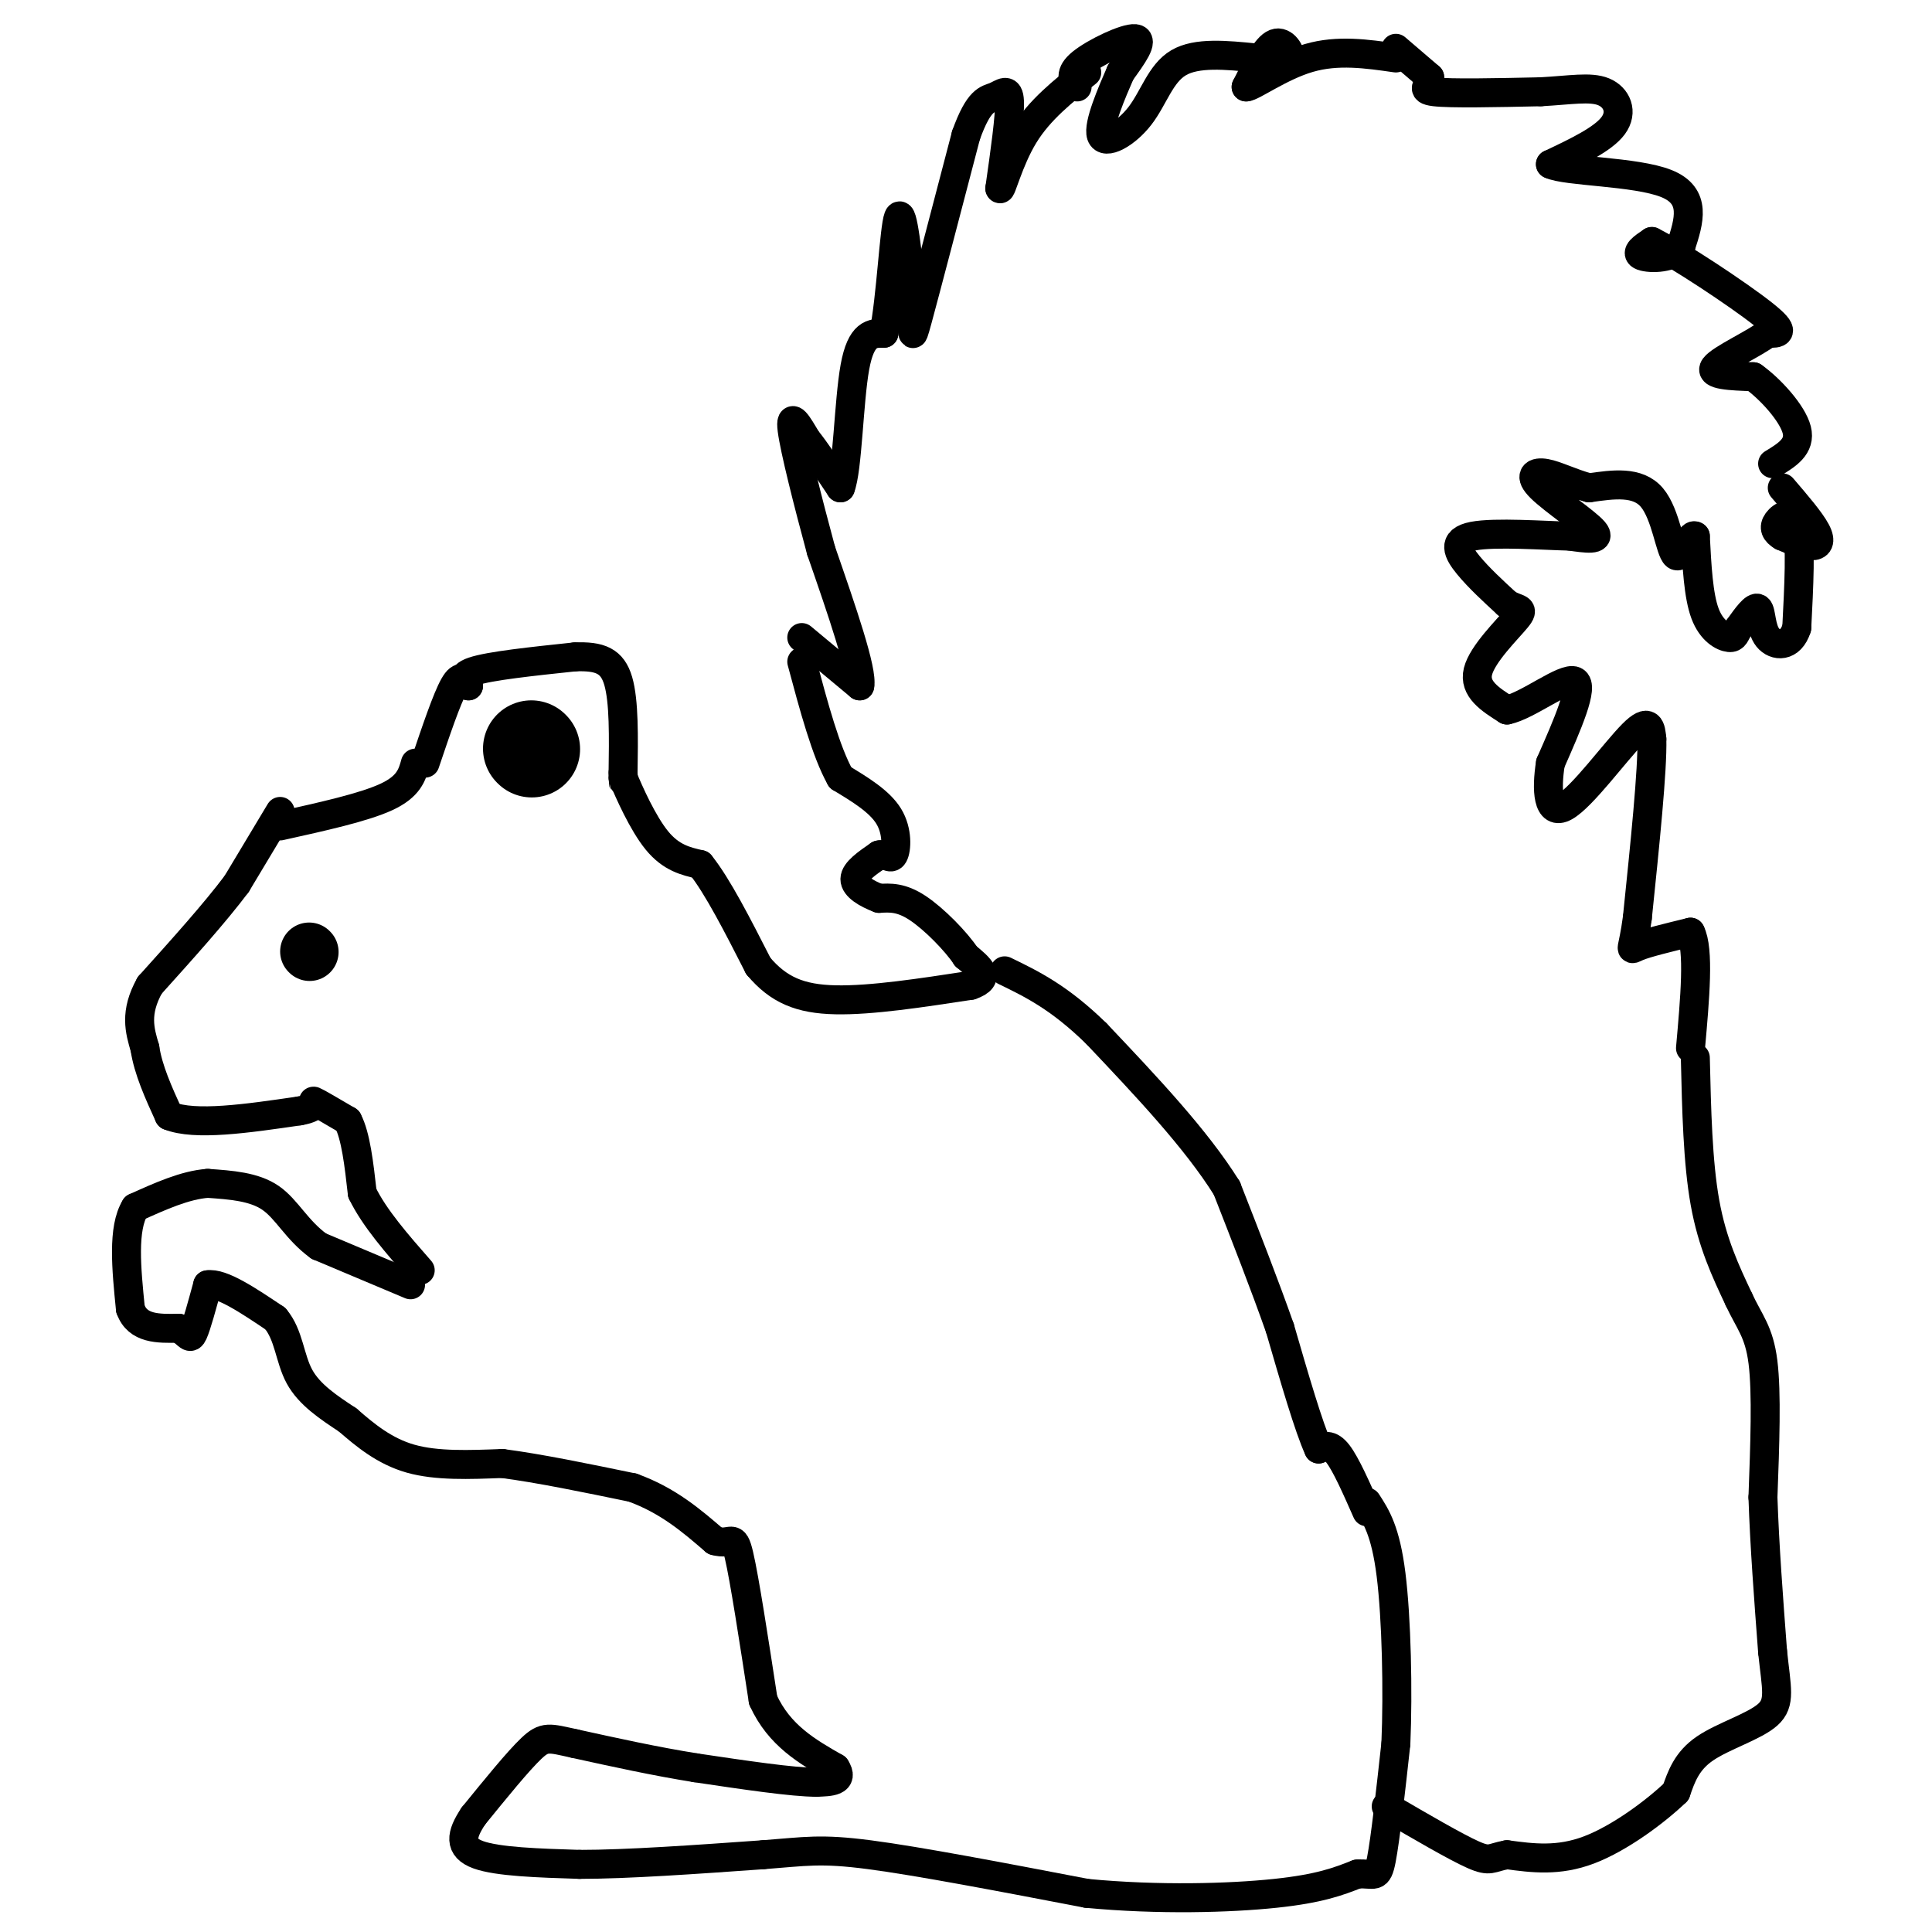 <svg viewBox='0 0 400 400' version='1.1' xmlns='http://www.w3.org/2000/svg' xmlns:xlink='http://www.w3.org/1999/xlink'><g fill='none' stroke='#000000' stroke-width='6' stroke-linecap='round' stroke-linejoin='round'><path d='M88,158c2.250,-6.667 4.500,-13.333 6,-16c1.500,-2.667 2.250,-1.333 3,0'/><path d='M97,142c-0.244,-0.533 -2.356,-1.867 1,-3c3.356,-1.133 12.178,-2.067 21,-3'/><path d='M119,136c5.222,-0.200 7.778,0.800 9,5c1.222,4.200 1.111,11.600 1,19'/><path d='M129,160c0.167,3.333 0.083,2.167 0,1'/><path d='M129,161c1.156,2.822 4.044,9.378 7,13c2.956,3.622 5.978,4.311 9,5'/><path d='M145,179c3.500,4.333 7.750,12.667 12,21'/><path d='M157,200c4.178,4.956 8.622,6.844 16,7c7.378,0.156 17.689,-1.422 28,-3'/><path d='M201,204c4.500,-1.500 1.750,-3.750 -1,-6'/><path d='M200,198c-2.022,-3.067 -6.578,-7.733 -10,-10c-3.422,-2.267 -5.711,-2.133 -8,-2'/><path d='M182,186c-2.578,-0.978 -5.022,-2.422 -5,-4c0.022,-1.578 2.511,-3.289 5,-5'/><path d='M182,177c1.393,-0.393 2.375,1.125 3,0c0.625,-1.125 0.893,-4.893 -1,-8c-1.893,-3.107 -5.946,-5.554 -10,-8'/><path d='M174,161c-3.000,-5.333 -5.500,-14.667 -8,-24'/><path d='M166,132c0.000,0.000 12.000,10.000 12,10'/><path d='M178,142c0.667,-3.000 -3.667,-15.500 -8,-28'/><path d='M170,114c-2.711,-10.000 -5.489,-21.000 -6,-25c-0.511,-4.000 1.244,-1.000 3,2'/><path d='M167,91c1.667,2.000 4.333,6.000 7,10'/><path d='M174,101c1.489,-3.689 1.711,-17.911 3,-25c1.289,-7.089 3.644,-7.044 6,-7'/><path d='M183,69c1.467,-7.222 2.133,-21.778 3,-24c0.867,-2.222 1.933,7.889 3,18'/><path d='M189,63c0.244,5.156 -0.644,9.044 1,3c1.644,-6.044 5.822,-22.022 10,-38'/><path d='M200,28c2.702,-7.536 4.458,-7.375 6,-8c1.542,-0.625 2.869,-2.036 3,1c0.131,3.036 -0.935,10.518 -2,18'/><path d='M207,39c0.222,0.933 1.778,-5.733 5,-11c3.222,-5.267 8.111,-9.133 13,-13'/><path d='M223,18c-0.867,-1.400 -1.733,-2.800 1,-5c2.733,-2.200 9.067,-5.200 11,-5c1.933,0.200 -0.533,3.600 -3,7'/><path d='M232,15c-1.778,4.097 -4.724,10.841 -4,13c0.724,2.159 5.118,-0.265 8,-4c2.882,-3.735 4.252,-8.781 8,-11c3.748,-2.219 9.874,-1.609 16,-1'/><path d='M260,12c4.167,0.131 6.583,0.958 7,0c0.417,-0.958 -1.167,-3.702 -3,-3c-1.833,0.702 -3.917,4.851 -6,9'/><path d='M258,18c1.156,0.067 7.044,-4.267 13,-6c5.956,-1.733 11.978,-0.867 18,0'/><path d='M289,10c0.000,0.000 7.000,6.000 7,6'/><path d='M296,16c0.333,1.600 -2.333,2.600 1,3c3.333,0.400 12.667,0.200 22,0'/><path d='M319,19c6.071,-0.321 10.250,-1.125 13,0c2.750,1.125 4.071,4.179 2,7c-2.071,2.821 -7.536,5.411 -13,8'/><path d='M321,34c3.178,1.556 17.622,1.444 24,4c6.378,2.556 4.689,7.778 3,13'/><path d='M348,51c-1.400,2.600 -6.400,2.600 -8,2c-1.600,-0.600 0.200,-1.800 2,-3'/><path d='M342,50c5.378,2.689 17.822,10.911 23,15c5.178,4.089 3.089,4.044 1,4'/><path d='M366,69c-2.644,2.089 -9.756,5.311 -11,7c-1.244,1.689 3.378,1.844 8,2'/><path d='M363,78c3.467,2.444 8.133,7.556 9,11c0.867,3.444 -2.067,5.222 -5,7'/><path d='M369,101c2.933,3.422 5.867,6.844 7,9c1.133,2.156 0.467,3.044 -1,3c-1.467,-0.044 -3.733,-1.022 -6,-2'/><path d='M369,111c-1.393,-0.798 -1.875,-1.792 -1,-3c0.875,-1.208 3.107,-2.631 4,1c0.893,3.631 0.446,12.315 0,21'/><path d='M372,130c-1.286,4.107 -4.500,3.875 -6,2c-1.500,-1.875 -1.286,-5.393 -2,-6c-0.714,-0.607 -2.357,1.696 -4,4'/><path d='M360,130c-0.798,1.179 -0.792,2.125 -2,2c-1.208,-0.125 -3.631,-1.321 -5,-5c-1.369,-3.679 -1.685,-9.839 -2,-16'/><path d='M351,111c-1.071,-0.881 -2.750,4.917 -4,4c-1.250,-0.917 -2.071,-8.548 -5,-12c-2.929,-3.452 -7.964,-2.726 -13,-2'/><path d='M329,101c-3.797,-1.030 -6.791,-2.606 -9,-3c-2.209,-0.394 -3.633,0.394 -1,3c2.633,2.606 9.324,7.030 11,9c1.676,1.970 -1.662,1.485 -5,1'/><path d='M325,111c-5.143,-0.107 -15.500,-0.875 -20,0c-4.500,0.875 -3.143,3.393 -1,6c2.143,2.607 5.071,5.304 8,8'/><path d='M312,125c2.238,1.357 3.833,0.750 2,3c-1.833,2.250 -7.095,7.357 -8,11c-0.905,3.643 2.548,5.821 6,8'/><path d='M312,147c4.267,-0.844 11.933,-6.956 14,-6c2.067,0.956 -1.467,8.978 -5,17'/><path d='M321,158c-0.881,5.571 -0.583,11.000 3,9c3.583,-2.000 10.452,-11.429 14,-15c3.548,-3.571 3.774,-1.286 4,1'/><path d='M342,153c0.167,6.333 -1.417,21.667 -3,37'/><path d='M339,190c-0.956,7.222 -1.844,6.778 0,6c1.844,-0.778 6.422,-1.889 11,-3'/><path d='M350,193c1.833,3.500 0.917,13.750 0,24'/><path d='M351,219c0.250,10.833 0.500,21.667 2,30c1.500,8.333 4.250,14.167 7,20'/><path d='M360,269c2.200,4.756 4.200,6.644 5,13c0.800,6.356 0.400,17.178 0,28'/><path d='M365,310c0.333,10.000 1.167,21.000 2,32'/><path d='M367,342c0.786,7.583 1.750,10.542 -1,13c-2.750,2.458 -9.214,4.417 -13,7c-3.786,2.583 -4.893,5.792 -6,9'/><path d='M347,371c-4.178,4.022 -11.622,9.578 -18,12c-6.378,2.422 -11.689,1.711 -17,1'/><path d='M312,384c-3.400,0.600 -3.400,1.600 -7,0c-3.600,-1.600 -10.800,-5.800 -18,-10'/><path d='M86,158c-0.667,2.417 -1.333,4.833 -6,7c-4.667,2.167 -13.333,4.083 -22,6'/><path d='M58,168c0.000,0.000 -9.000,15.000 -9,15'/><path d='M49,183c-4.500,6.000 -11.250,13.500 -18,21'/><path d='M31,204c-3.167,5.667 -2.083,9.333 -1,13'/><path d='M30,217c0.667,4.500 2.833,9.250 5,14'/><path d='M35,231c5.333,2.167 16.167,0.583 27,-1'/><path d='M62,230c4.556,-0.778 2.444,-2.222 3,-2c0.556,0.222 3.778,2.111 7,4'/><path d='M72,232c1.667,3.167 2.333,9.083 3,15'/><path d='M75,247c2.500,5.167 7.250,10.583 12,16'/><path d='M85,266c0.000,0.000 -19.000,-8.000 -19,-8'/><path d='M66,258c-4.600,-3.333 -6.600,-7.667 -10,-10c-3.400,-2.333 -8.200,-2.667 -13,-3'/><path d='M43,245c-4.667,0.333 -9.833,2.667 -15,5'/><path d='M28,250c-2.667,4.333 -1.833,12.667 -1,21'/><path d='M27,271c1.500,4.167 5.750,4.083 10,4'/><path d='M37,275c2.089,1.289 2.311,2.511 3,1c0.689,-1.511 1.844,-5.756 3,-10'/><path d='M43,266c2.833,-0.500 8.417,3.250 14,7'/><path d='M57,273c2.844,3.356 2.956,8.244 5,12c2.044,3.756 6.022,6.378 10,9'/><path d='M72,294c3.600,3.133 7.600,6.467 13,8c5.400,1.533 12.200,1.267 19,1'/><path d='M104,303c7.667,1.000 17.333,3.000 27,5'/><path d='M131,308c7.333,2.667 12.167,6.833 17,11'/><path d='M148,319c3.533,1.044 3.867,-1.844 5,3c1.133,4.844 3.067,17.422 5,30'/><path d='M158,352c3.333,7.333 9.167,10.667 15,14'/><path d='M173,366c1.833,2.833 -1.083,2.917 -4,3'/><path d='M169,369c-4.833,0.000 -14.917,-1.500 -25,-3'/><path d='M144,366c-8.333,-1.333 -16.667,-3.167 -25,-5'/><path d='M119,361c-5.356,-1.178 -6.244,-1.622 -9,1c-2.756,2.622 -7.378,8.311 -12,14'/><path d='M98,376c-2.578,3.867 -3.022,6.533 1,8c4.022,1.467 12.511,1.733 21,2'/><path d='M120,386c9.833,0.000 23.917,-1.000 38,-2'/><path d='M158,384c8.800,-0.667 11.800,-1.333 22,0c10.200,1.333 27.600,4.667 45,8'/><path d='M225,392c14.911,1.422 29.689,0.978 39,0c9.311,-0.978 13.156,-2.489 17,-4'/><path d='M281,388c3.622,-0.222 4.178,1.222 5,-3c0.822,-4.222 1.911,-14.111 3,-24'/><path d='M289,361c0.467,-10.844 0.133,-25.956 -1,-35c-1.133,-9.044 -3.067,-12.022 -5,-15'/><path d='M283,313c-2.167,-4.917 -4.333,-9.833 -6,-12c-1.667,-2.167 -2.833,-1.583 -4,-1'/><path d='M273,300c-2.000,-4.333 -5.000,-14.667 -8,-25'/><path d='M265,275c-3.167,-9.000 -7.083,-19.000 -11,-29'/><path d='M254,246c-6.333,-10.167 -16.667,-21.083 -27,-32'/><path d='M227,214c-7.667,-7.500 -13.333,-10.250 -19,-13'/></g>
<g fill='none' stroke='#000000' stroke-width='20' stroke-linecap='round' stroke-linejoin='round'><path d='M110,155c0.000,0.000 0.100,0.100 0.1,0.1'/></g>
<g fill='none' stroke='#000000' stroke-width='12' stroke-linecap='round' stroke-linejoin='round'><path d='M64,197c0.000,0.000 0.100,0.100 0.1,0.1'/></g>
</svg>